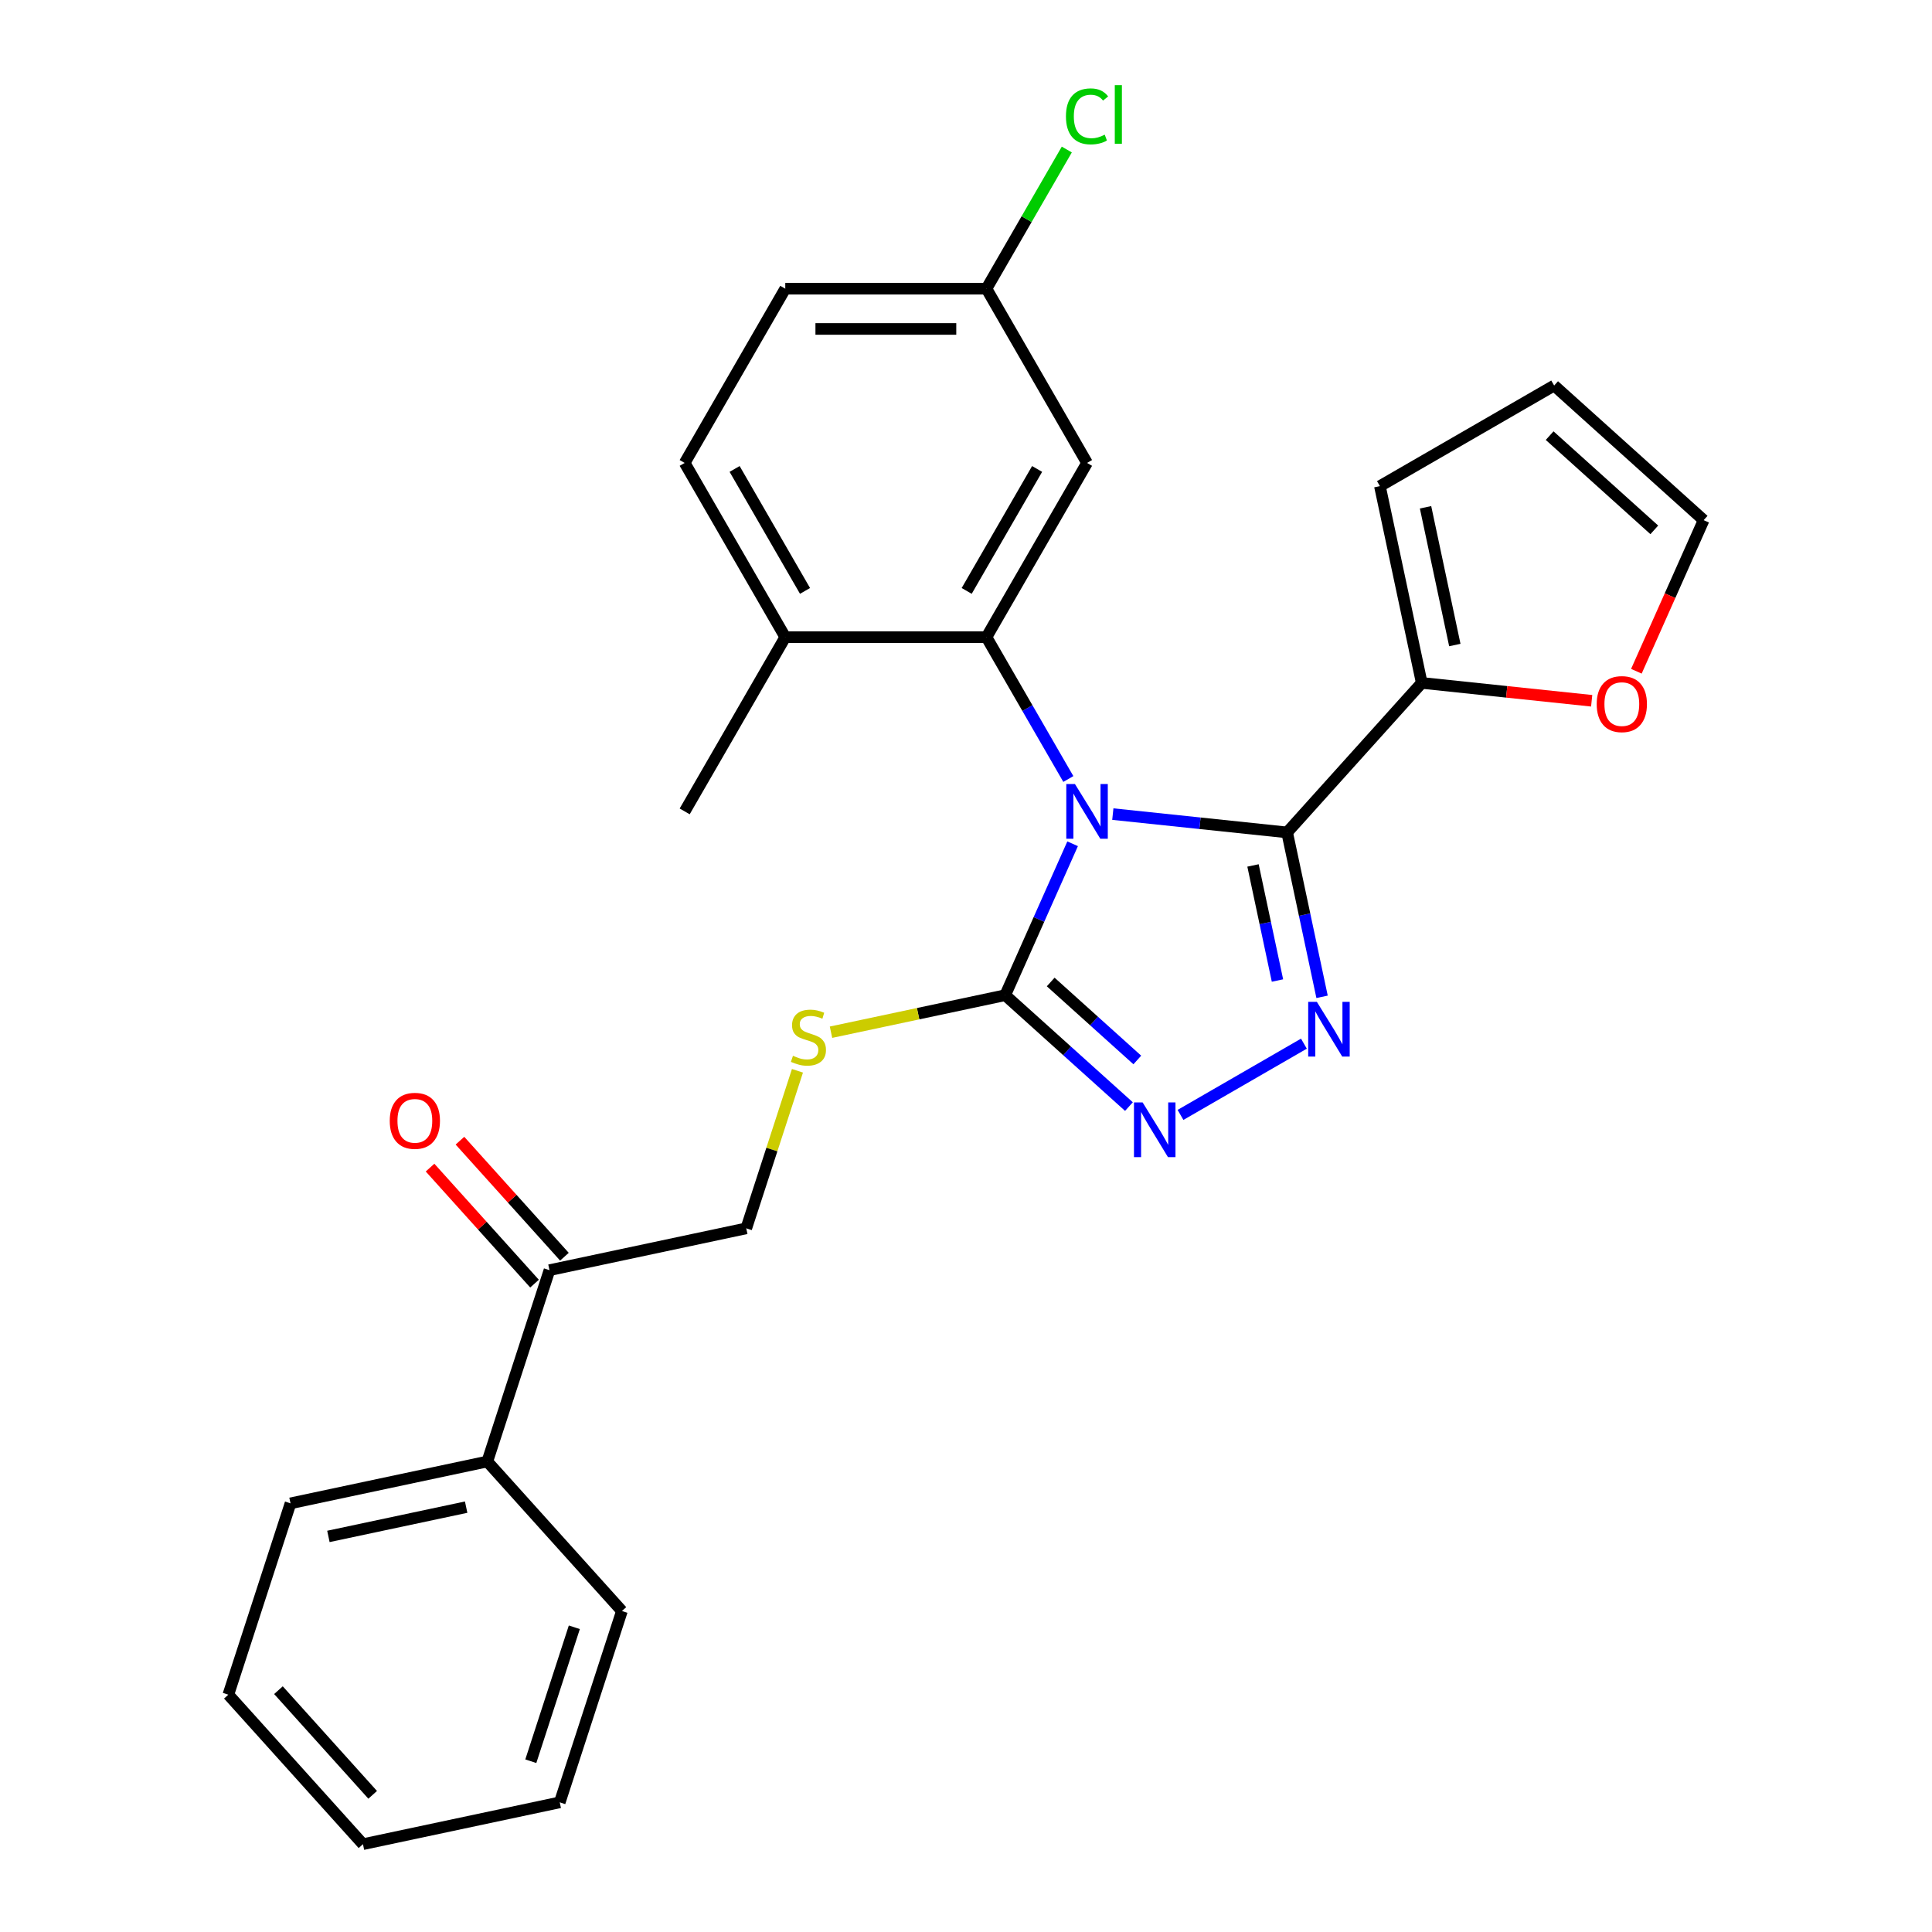 <?xml version='1.0' encoding='iso-8859-1'?>
<svg version='1.1' baseProfile='full'
              xmlns='http://www.w3.org/2000/svg'
                      xmlns:rdkit='http://www.rdkit.org/xml'
                      xmlns:xlink='http://www.w3.org/1999/xlink'
                  xml:space='preserve'
width='1000px' height='1000px' viewBox='0 0 1000 1000'>
<!-- END OF HEADER -->
<rect style='opacity:1.0;fill:#FFFFFF;stroke:none' width='1000' height='1000' x='0' y='0'> </rect>
<path class='bond-0' d='M 611.026,577.078 L 674.905,540.197' style='fill:none;fill-rule:evenodd;stroke:#0000FF;stroke-width:6px;stroke-linecap:butt;stroke-linejoin:miter;stroke-opacity:1' />
<path class='bond-1' d='M 584.339,572.767 L 552.319,543.936' style='fill:none;fill-rule:evenodd;stroke:#0000FF;stroke-width:6px;stroke-linecap:butt;stroke-linejoin:miter;stroke-opacity:1' />
<path class='bond-1' d='M 552.319,543.936 L 520.298,515.104' style='fill:none;fill-rule:evenodd;stroke:#000000;stroke-width:6px;stroke-linecap:butt;stroke-linejoin:miter;stroke-opacity:1' />
<path class='bond-1' d='M 588.669,548.641 L 566.254,528.459' style='fill:none;fill-rule:evenodd;stroke:#0000FF;stroke-width:6px;stroke-linecap:butt;stroke-linejoin:miter;stroke-opacity:1' />
<path class='bond-1' d='M 566.254,528.459 L 543.84,508.276' style='fill:none;fill-rule:evenodd;stroke:#000000;stroke-width:6px;stroke-linecap:butt;stroke-linejoin:miter;stroke-opacity:1' />
<path class='bond-2' d='M 684.3,515.952 L 675.257,473.406' style='fill:none;fill-rule:evenodd;stroke:#0000FF;stroke-width:6px;stroke-linecap:butt;stroke-linejoin:miter;stroke-opacity:1' />
<path class='bond-2' d='M 675.257,473.406 L 666.213,430.859' style='fill:none;fill-rule:evenodd;stroke:#000000;stroke-width:6px;stroke-linecap:butt;stroke-linejoin:miter;stroke-opacity:1' />
<path class='bond-2' d='M 661.216,507.519 L 654.886,477.736' style='fill:none;fill-rule:evenodd;stroke:#0000FF;stroke-width:6px;stroke-linecap:butt;stroke-linejoin:miter;stroke-opacity:1' />
<path class='bond-2' d='M 654.886,477.736 L 648.555,447.953' style='fill:none;fill-rule:evenodd;stroke:#000000;stroke-width:6px;stroke-linecap:butt;stroke-linejoin:miter;stroke-opacity:1' />
<path class='bond-3' d='M 666.213,430.859 L 735.891,353.474' style='fill:none;fill-rule:evenodd;stroke:#000000;stroke-width:6px;stroke-linecap:butt;stroke-linejoin:miter;stroke-opacity:1' />
<path class='bond-4' d='M 666.213,430.859 L 621.104,426.118' style='fill:none;fill-rule:evenodd;stroke:#000000;stroke-width:6px;stroke-linecap:butt;stroke-linejoin:miter;stroke-opacity:1' />
<path class='bond-4' d='M 621.104,426.118 L 575.995,421.377' style='fill:none;fill-rule:evenodd;stroke:#0000FF;stroke-width:6px;stroke-linecap:butt;stroke-linejoin:miter;stroke-opacity:1' />
<path class='bond-5' d='M 555.188,436.738 L 537.743,475.921' style='fill:none;fill-rule:evenodd;stroke:#0000FF;stroke-width:6px;stroke-linecap:butt;stroke-linejoin:miter;stroke-opacity:1' />
<path class='bond-5' d='M 537.743,475.921 L 520.298,515.104' style='fill:none;fill-rule:evenodd;stroke:#000000;stroke-width:6px;stroke-linecap:butt;stroke-linejoin:miter;stroke-opacity:1' />
<path class='bond-6' d='M 552.974,403.211 L 531.78,366.503' style='fill:none;fill-rule:evenodd;stroke:#0000FF;stroke-width:6px;stroke-linecap:butt;stroke-linejoin:miter;stroke-opacity:1' />
<path class='bond-6' d='M 531.78,366.503 L 510.586,329.794' style='fill:none;fill-rule:evenodd;stroke:#000000;stroke-width:6px;stroke-linecap:butt;stroke-linejoin:miter;stroke-opacity:1' />
<path class='bond-7' d='M 520.298,515.104 L 475.211,524.687' style='fill:none;fill-rule:evenodd;stroke:#000000;stroke-width:6px;stroke-linecap:butt;stroke-linejoin:miter;stroke-opacity:1' />
<path class='bond-7' d='M 475.211,524.687 L 430.125,534.271' style='fill:none;fill-rule:evenodd;stroke:#CCCC00;stroke-width:6px;stroke-linecap:butt;stroke-linejoin:miter;stroke-opacity:1' />
<path class='bond-8' d='M 292.145,650.472 L 265.108,620.444' style='fill:none;fill-rule:evenodd;stroke:#000000;stroke-width:6px;stroke-linecap:butt;stroke-linejoin:miter;stroke-opacity:1' />
<path class='bond-8' d='M 265.108,620.444 L 238.071,590.416' style='fill:none;fill-rule:evenodd;stroke:#FF0000;stroke-width:6px;stroke-linecap:butt;stroke-linejoin:miter;stroke-opacity:1' />
<path class='bond-8' d='M 276.668,664.407 L 249.631,634.379' style='fill:none;fill-rule:evenodd;stroke:#000000;stroke-width:6px;stroke-linecap:butt;stroke-linejoin:miter;stroke-opacity:1' />
<path class='bond-8' d='M 249.631,634.379 L 222.594,604.352' style='fill:none;fill-rule:evenodd;stroke:#FF0000;stroke-width:6px;stroke-linecap:butt;stroke-linejoin:miter;stroke-opacity:1' />
<path class='bond-9' d='M 284.407,657.44 L 252.228,756.475' style='fill:none;fill-rule:evenodd;stroke:#000000;stroke-width:6px;stroke-linecap:butt;stroke-linejoin:miter;stroke-opacity:1' />
<path class='bond-10' d='M 284.407,657.44 L 386.263,635.789' style='fill:none;fill-rule:evenodd;stroke:#000000;stroke-width:6px;stroke-linecap:butt;stroke-linejoin:miter;stroke-opacity:1' />
<path class='bond-11' d='M 412.761,554.237 L 399.512,595.013' style='fill:none;fill-rule:evenodd;stroke:#CCCC00;stroke-width:6px;stroke-linecap:butt;stroke-linejoin:miter;stroke-opacity:1' />
<path class='bond-11' d='M 399.512,595.013 L 386.263,635.789' style='fill:none;fill-rule:evenodd;stroke:#000000;stroke-width:6px;stroke-linecap:butt;stroke-linejoin:miter;stroke-opacity:1' />
<path class='bond-12' d='M 252.228,756.475 L 150.372,778.125' style='fill:none;fill-rule:evenodd;stroke:#000000;stroke-width:6px;stroke-linecap:butt;stroke-linejoin:miter;stroke-opacity:1' />
<path class='bond-12' d='M 241.28,780.094 L 169.98,795.249' style='fill:none;fill-rule:evenodd;stroke:#000000;stroke-width:6px;stroke-linecap:butt;stroke-linejoin:miter;stroke-opacity:1' />
<path class='bond-13' d='M 252.228,756.475 L 321.906,833.86' style='fill:none;fill-rule:evenodd;stroke:#000000;stroke-width:6px;stroke-linecap:butt;stroke-linejoin:miter;stroke-opacity:1' />
<path class='bond-14' d='M 510.586,329.794 L 562.652,239.613' style='fill:none;fill-rule:evenodd;stroke:#000000;stroke-width:6px;stroke-linecap:butt;stroke-linejoin:miter;stroke-opacity:1' />
<path class='bond-14' d='M 500.36,305.854 L 536.806,242.727' style='fill:none;fill-rule:evenodd;stroke:#000000;stroke-width:6px;stroke-linecap:butt;stroke-linejoin:miter;stroke-opacity:1' />
<path class='bond-15' d='M 510.586,329.794 L 406.454,329.794' style='fill:none;fill-rule:evenodd;stroke:#000000;stroke-width:6px;stroke-linecap:butt;stroke-linejoin:miter;stroke-opacity:1' />
<path class='bond-16' d='M 735.891,353.474 L 714.241,251.618' style='fill:none;fill-rule:evenodd;stroke:#000000;stroke-width:6px;stroke-linecap:butt;stroke-linejoin:miter;stroke-opacity:1' />
<path class='bond-16' d='M 753.015,333.866 L 737.86,262.567' style='fill:none;fill-rule:evenodd;stroke:#000000;stroke-width:6px;stroke-linecap:butt;stroke-linejoin:miter;stroke-opacity:1' />
<path class='bond-17' d='M 735.891,353.474 L 779.87,358.097' style='fill:none;fill-rule:evenodd;stroke:#000000;stroke-width:6px;stroke-linecap:butt;stroke-linejoin:miter;stroke-opacity:1' />
<path class='bond-17' d='M 779.87,358.097 L 823.849,362.719' style='fill:none;fill-rule:evenodd;stroke:#FF0000;stroke-width:6px;stroke-linecap:butt;stroke-linejoin:miter;stroke-opacity:1' />
<path class='bond-18' d='M 562.652,239.613 L 510.586,149.432' style='fill:none;fill-rule:evenodd;stroke:#000000;stroke-width:6px;stroke-linecap:butt;stroke-linejoin:miter;stroke-opacity:1' />
<path class='bond-19' d='M 510.586,149.432 L 406.454,149.432' style='fill:none;fill-rule:evenodd;stroke:#000000;stroke-width:6px;stroke-linecap:butt;stroke-linejoin:miter;stroke-opacity:1' />
<path class='bond-19' d='M 494.966,170.259 L 422.074,170.259' style='fill:none;fill-rule:evenodd;stroke:#000000;stroke-width:6px;stroke-linecap:butt;stroke-linejoin:miter;stroke-opacity:1' />
<path class='bond-20' d='M 510.586,149.432 L 531.381,113.413' style='fill:none;fill-rule:evenodd;stroke:#000000;stroke-width:6px;stroke-linecap:butt;stroke-linejoin:miter;stroke-opacity:1' />
<path class='bond-20' d='M 531.381,113.413 L 552.177,77.395' style='fill:none;fill-rule:evenodd;stroke:#00CC00;stroke-width:6px;stroke-linecap:butt;stroke-linejoin:miter;stroke-opacity:1' />
<path class='bond-21' d='M 406.454,149.432 L 354.388,239.613' style='fill:none;fill-rule:evenodd;stroke:#000000;stroke-width:6px;stroke-linecap:butt;stroke-linejoin:miter;stroke-opacity:1' />
<path class='bond-22' d='M 354.388,239.613 L 406.454,329.794' style='fill:none;fill-rule:evenodd;stroke:#000000;stroke-width:6px;stroke-linecap:butt;stroke-linejoin:miter;stroke-opacity:1' />
<path class='bond-22' d='M 380.234,242.727 L 416.68,305.854' style='fill:none;fill-rule:evenodd;stroke:#000000;stroke-width:6px;stroke-linecap:butt;stroke-linejoin:miter;stroke-opacity:1' />
<path class='bond-23' d='M 406.454,329.794 L 354.388,419.975' style='fill:none;fill-rule:evenodd;stroke:#000000;stroke-width:6px;stroke-linecap:butt;stroke-linejoin:miter;stroke-opacity:1' />
<path class='bond-24' d='M 714.241,251.618 L 804.422,199.552' style='fill:none;fill-rule:evenodd;stroke:#000000;stroke-width:6px;stroke-linecap:butt;stroke-linejoin:miter;stroke-opacity:1' />
<path class='bond-25' d='M 804.422,199.552 L 881.807,269.23' style='fill:none;fill-rule:evenodd;stroke:#000000;stroke-width:6px;stroke-linecap:butt;stroke-linejoin:miter;stroke-opacity:1' />
<path class='bond-25' d='M 802.094,225.481 L 856.263,274.255' style='fill:none;fill-rule:evenodd;stroke:#000000;stroke-width:6px;stroke-linecap:butt;stroke-linejoin:miter;stroke-opacity:1' />
<path class='bond-26' d='M 881.807,269.23 L 864.397,308.333' style='fill:none;fill-rule:evenodd;stroke:#000000;stroke-width:6px;stroke-linecap:butt;stroke-linejoin:miter;stroke-opacity:1' />
<path class='bond-26' d='M 864.397,308.333 L 846.987,347.436' style='fill:none;fill-rule:evenodd;stroke:#FF0000;stroke-width:6px;stroke-linecap:butt;stroke-linejoin:miter;stroke-opacity:1' />
<path class='bond-27' d='M 150.372,778.125 L 118.193,877.16' style='fill:none;fill-rule:evenodd;stroke:#000000;stroke-width:6px;stroke-linecap:butt;stroke-linejoin:miter;stroke-opacity:1' />
<path class='bond-28' d='M 321.906,833.86 L 289.727,932.895' style='fill:none;fill-rule:evenodd;stroke:#000000;stroke-width:6px;stroke-linecap:butt;stroke-linejoin:miter;stroke-opacity:1' />
<path class='bond-28' d='M 297.272,842.28 L 274.747,911.604' style='fill:none;fill-rule:evenodd;stroke:#000000;stroke-width:6px;stroke-linecap:butt;stroke-linejoin:miter;stroke-opacity:1' />
<path class='bond-29' d='M 118.193,877.16 L 187.871,954.545' style='fill:none;fill-rule:evenodd;stroke:#000000;stroke-width:6px;stroke-linecap:butt;stroke-linejoin:miter;stroke-opacity:1' />
<path class='bond-29' d='M 144.122,874.833 L 192.896,929.002' style='fill:none;fill-rule:evenodd;stroke:#000000;stroke-width:6px;stroke-linecap:butt;stroke-linejoin:miter;stroke-opacity:1' />
<path class='bond-30' d='M 289.727,932.895 L 187.871,954.545' style='fill:none;fill-rule:evenodd;stroke:#000000;stroke-width:6px;stroke-linecap:butt;stroke-linejoin:miter;stroke-opacity:1' />
<path  class='atom-0' d='M 591.423 570.622
L 600.703 585.622
Q 601.623 587.102, 603.103 589.782
Q 604.583 592.462, 604.663 592.622
L 604.663 570.622
L 608.423 570.622
L 608.423 598.942
L 604.543 598.942
L 594.583 582.542
Q 593.423 580.622, 592.183 578.422
Q 590.983 576.222, 590.623 575.542
L 590.623 598.942
L 586.943 598.942
L 586.943 570.622
L 591.423 570.622
' fill='#0000FF'/>
<path  class='atom-1' d='M 681.604 518.556
L 690.884 533.556
Q 691.804 535.036, 693.284 537.716
Q 694.764 540.396, 694.844 540.556
L 694.844 518.556
L 698.604 518.556
L 698.604 546.876
L 694.724 546.876
L 684.764 530.476
Q 683.604 528.556, 682.364 526.356
Q 681.164 524.156, 680.804 523.476
L 680.804 546.876
L 677.124 546.876
L 677.124 518.556
L 681.604 518.556
' fill='#0000FF'/>
<path  class='atom-3' d='M 556.392 405.815
L 565.672 420.815
Q 566.592 422.295, 568.072 424.975
Q 569.552 427.655, 569.632 427.815
L 569.632 405.815
L 573.392 405.815
L 573.392 434.135
L 569.512 434.135
L 559.552 417.735
Q 558.392 415.815, 557.152 413.615
Q 555.952 411.415, 555.592 410.735
L 555.592 434.135
L 551.912 434.135
L 551.912 405.815
L 556.392 405.815
' fill='#0000FF'/>
<path  class='atom-6' d='M 410.441 546.474
Q 410.761 546.594, 412.081 547.154
Q 413.401 547.714, 414.841 548.074
Q 416.321 548.394, 417.761 548.394
Q 420.441 548.394, 422.001 547.114
Q 423.561 545.794, 423.561 543.514
Q 423.561 541.954, 422.761 540.994
Q 422.001 540.034, 420.801 539.514
Q 419.601 538.994, 417.601 538.394
Q 415.081 537.634, 413.561 536.914
Q 412.081 536.194, 411.001 534.674
Q 409.961 533.154, 409.961 530.594
Q 409.961 527.034, 412.361 524.834
Q 414.801 522.634, 419.601 522.634
Q 422.881 522.634, 426.601 524.194
L 425.681 527.274
Q 422.281 525.874, 419.721 525.874
Q 416.961 525.874, 415.441 527.034
Q 413.921 528.154, 413.961 530.114
Q 413.961 531.634, 414.721 532.554
Q 415.521 533.474, 416.641 533.994
Q 417.801 534.514, 419.721 535.114
Q 422.281 535.914, 423.801 536.714
Q 425.321 537.514, 426.401 539.154
Q 427.521 540.754, 427.521 543.514
Q 427.521 547.434, 424.881 549.554
Q 422.281 551.634, 417.921 551.634
Q 415.401 551.634, 413.481 551.074
Q 411.601 550.554, 409.361 549.634
L 410.441 546.474
' fill='#CCCC00'/>
<path  class='atom-7' d='M 201.729 580.135
Q 201.729 573.335, 205.089 569.535
Q 208.449 565.735, 214.729 565.735
Q 221.009 565.735, 224.369 569.535
Q 227.729 573.335, 227.729 580.135
Q 227.729 587.015, 224.329 590.935
Q 220.929 594.815, 214.729 594.815
Q 208.489 594.815, 205.089 590.935
Q 201.729 587.055, 201.729 580.135
M 214.729 591.615
Q 219.049 591.615, 221.369 588.735
Q 223.729 585.815, 223.729 580.135
Q 223.729 574.575, 221.369 571.775
Q 219.049 568.935, 214.729 568.935
Q 210.409 568.935, 208.049 571.735
Q 205.729 574.535, 205.729 580.135
Q 205.729 585.855, 208.049 588.735
Q 210.409 591.615, 214.729 591.615
' fill='#FF0000'/>
<path  class='atom-19' d='M 826.453 364.439
Q 826.453 357.639, 829.813 353.839
Q 833.173 350.039, 839.453 350.039
Q 845.733 350.039, 849.093 353.839
Q 852.453 357.639, 852.453 364.439
Q 852.453 371.319, 849.053 375.239
Q 845.653 379.119, 839.453 379.119
Q 833.213 379.119, 829.813 375.239
Q 826.453 371.359, 826.453 364.439
M 839.453 375.919
Q 843.773 375.919, 846.093 373.039
Q 848.453 370.119, 848.453 364.439
Q 848.453 358.879, 846.093 356.079
Q 843.773 353.239, 839.453 353.239
Q 835.133 353.239, 832.773 356.039
Q 830.453 358.839, 830.453 364.439
Q 830.453 370.159, 832.773 373.039
Q 835.133 375.919, 839.453 375.919
' fill='#FF0000'/>
<path  class='atom-21' d='M 551.732 60.231
Q 551.732 53.191, 555.012 49.511
Q 558.332 45.791, 564.612 45.791
Q 570.452 45.791, 573.572 49.911
L 570.932 52.071
Q 568.652 49.071, 564.612 49.071
Q 560.332 49.071, 558.052 51.951
Q 555.812 54.791, 555.812 60.231
Q 555.812 65.831, 558.132 68.711
Q 560.492 71.591, 565.052 71.591
Q 568.172 71.591, 571.812 69.711
L 572.932 72.711
Q 571.452 73.671, 569.212 74.231
Q 566.972 74.791, 564.492 74.791
Q 558.332 74.791, 555.012 71.031
Q 551.732 67.271, 551.732 60.231
' fill='#00CC00'/>
<path  class='atom-21' d='M 577.012 44.071
L 580.692 44.071
L 580.692 74.431
L 577.012 74.431
L 577.012 44.071
' fill='#00CC00'/>
</svg>
